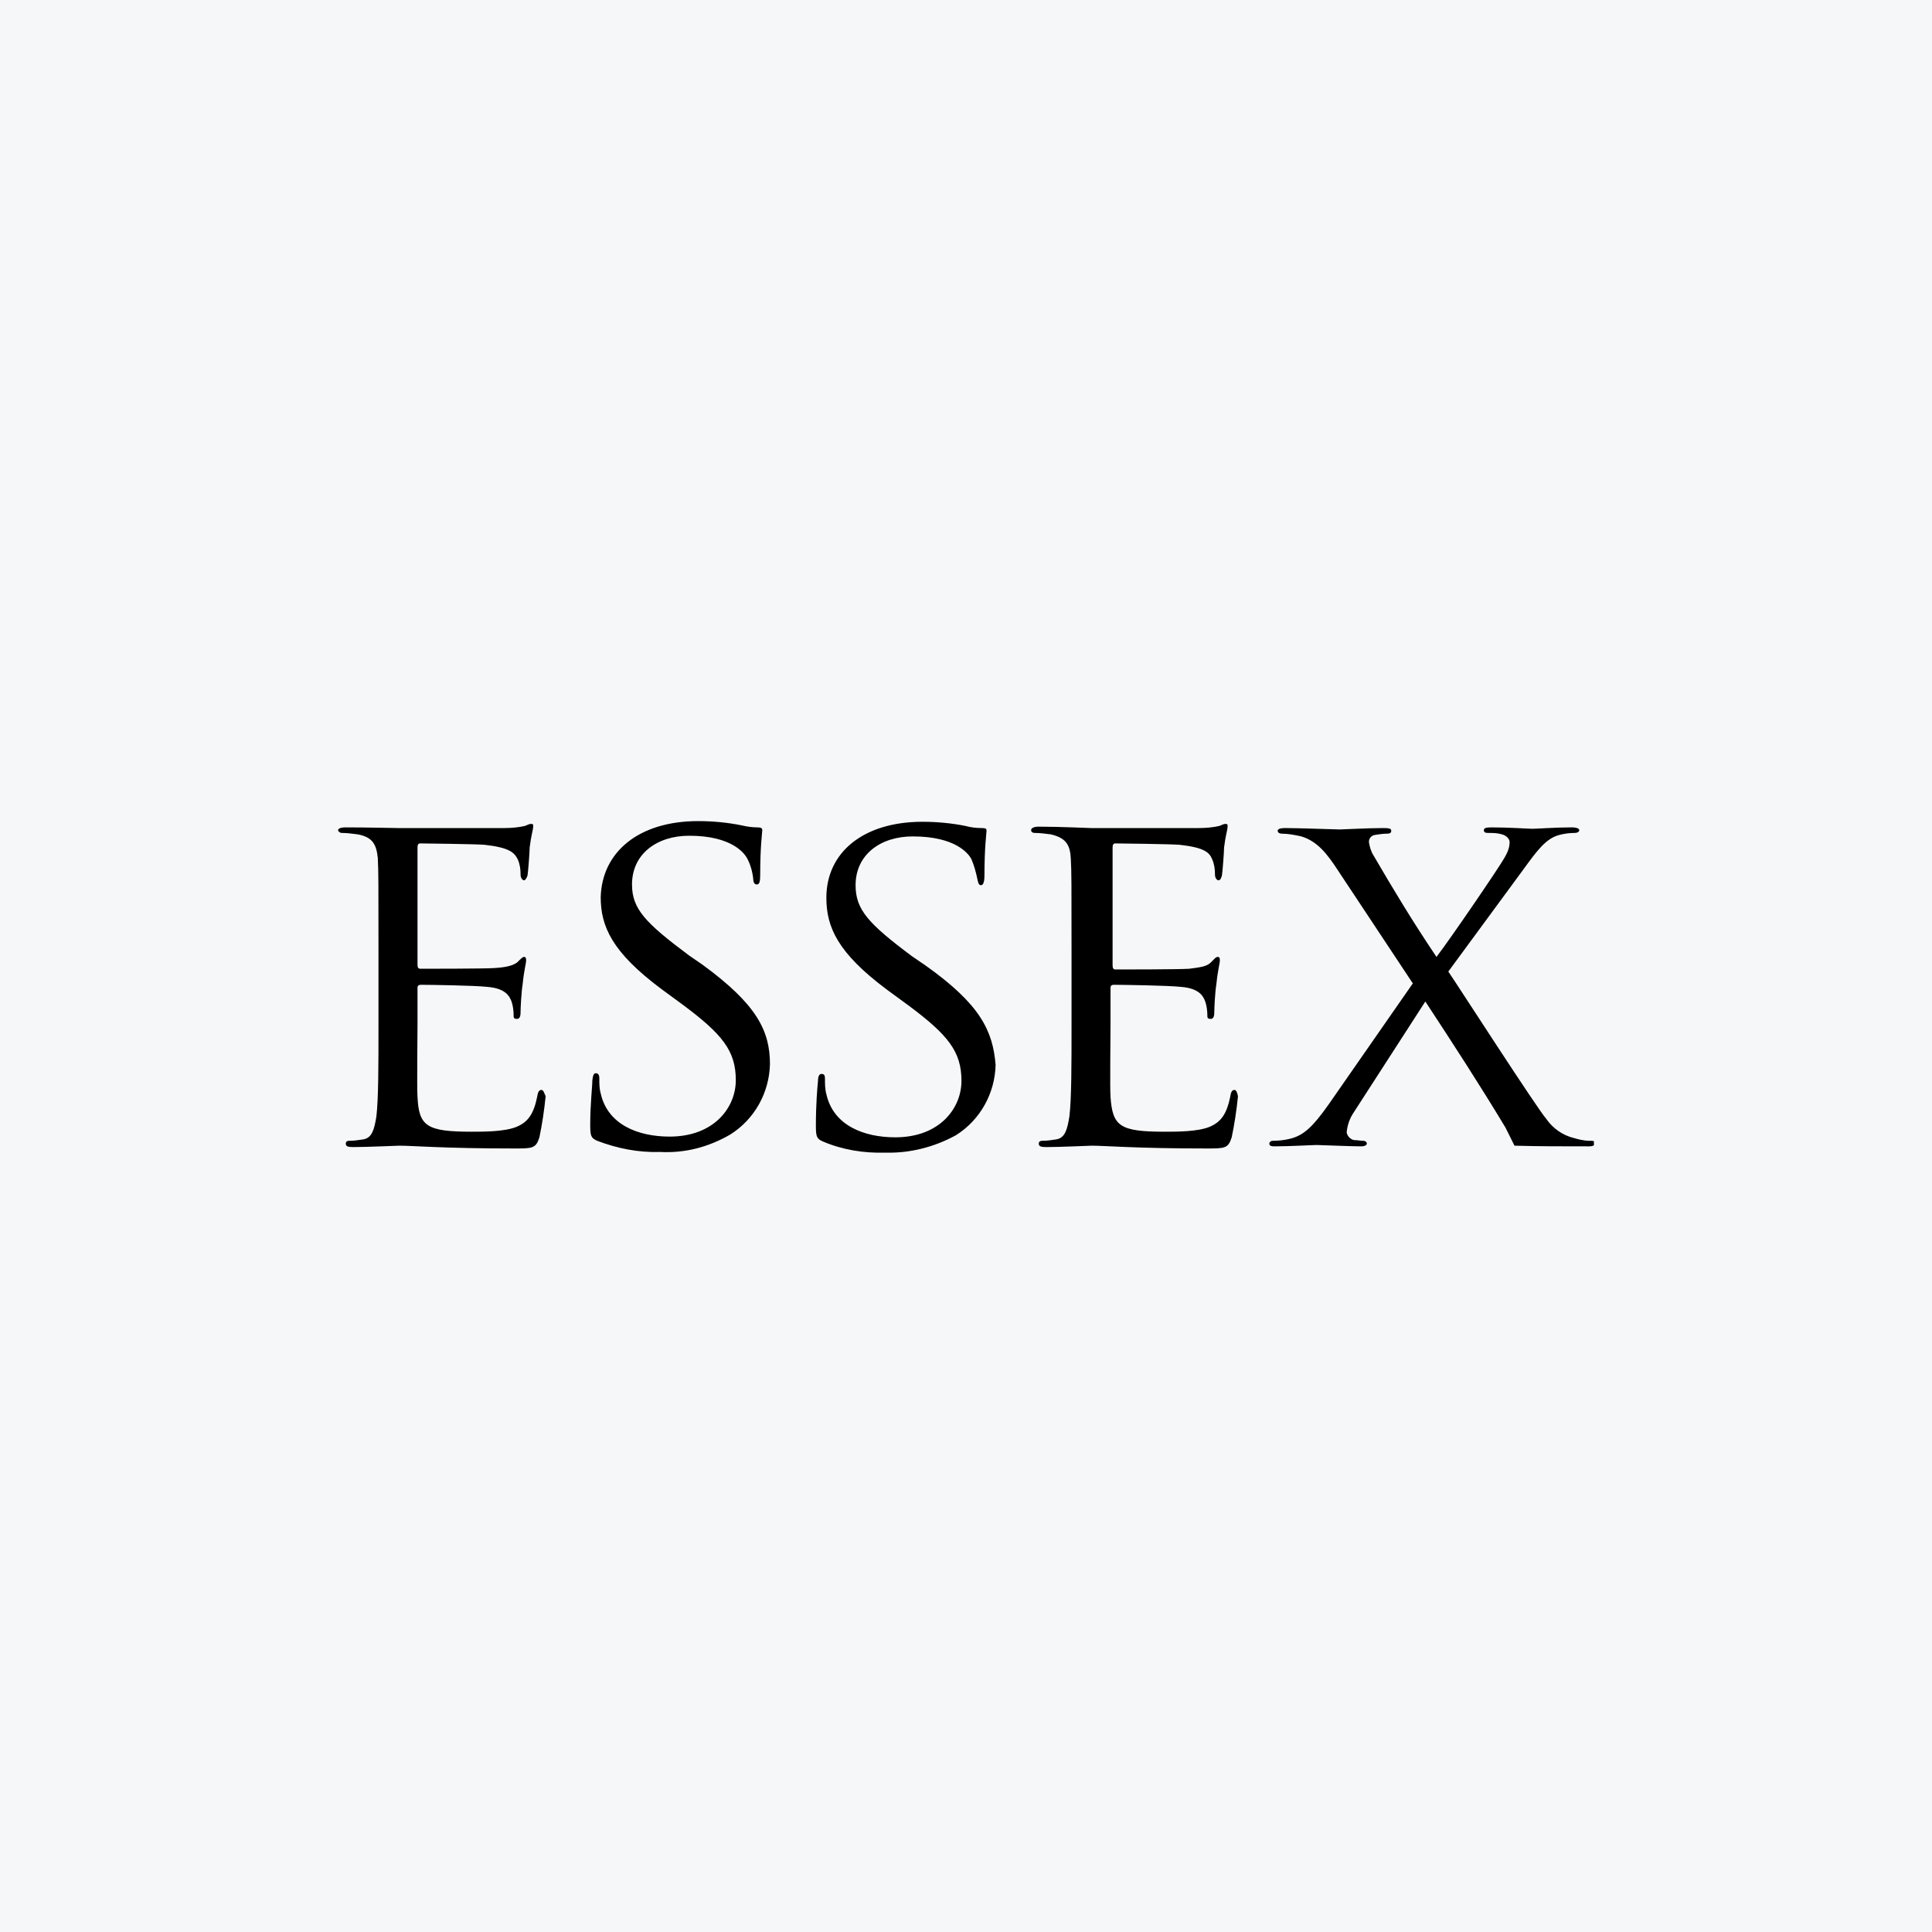 <svg width="40" height="40" viewBox="0 0 40 40" fill="none" xmlns="http://www.w3.org/2000/svg">
<rect width="40" height="40" fill="#F6F7F8"/>
<g clip-path="url(#clip0_6450_781)">
<path d="M15.941 22.033C15.926 22.624 15.623 23.172 15.119 23.489C14.672 23.749 14.181 23.878 13.662 23.85C13.215 23.864 12.783 23.778 12.364 23.619C12.235 23.561 12.22 23.518 12.22 23.287C12.22 22.855 12.264 22.494 12.264 22.364C12.278 22.263 12.292 22.22 12.336 22.22C12.379 22.22 12.408 22.249 12.408 22.321C12.408 22.436 12.408 22.537 12.437 22.638C12.581 23.287 13.215 23.532 13.864 23.532C14.787 23.532 15.234 22.927 15.234 22.364C15.234 21.759 14.96 21.413 14.124 20.793L13.691 20.475C12.667 19.711 12.437 19.177 12.437 18.572C12.465 17.634 13.23 17 14.455 17C14.758 17 15.061 17.029 15.349 17.087C15.465 17.115 15.58 17.13 15.681 17.13C15.753 17.13 15.782 17.144 15.782 17.188C15.782 17.231 15.739 17.519 15.739 18.11C15.739 18.255 15.724 18.312 15.667 18.312C15.623 18.312 15.595 18.269 15.595 18.197C15.58 18.053 15.537 17.894 15.465 17.764C15.407 17.663 15.148 17.303 14.268 17.303C13.604 17.303 13.085 17.678 13.085 18.312C13.085 18.817 13.359 19.105 14.268 19.783L14.542 19.971C15.667 20.793 15.941 21.34 15.941 22.033ZM19.156 19.985L18.882 19.798C17.974 19.12 17.714 18.831 17.714 18.327C17.714 17.692 18.233 17.317 18.897 17.317C19.791 17.317 20.05 17.678 20.108 17.779C20.166 17.909 20.209 18.067 20.238 18.211C20.252 18.283 20.267 18.327 20.31 18.327C20.353 18.327 20.382 18.269 20.382 18.125C20.382 17.534 20.425 17.245 20.425 17.202C20.425 17.159 20.411 17.144 20.325 17.144C20.209 17.144 20.094 17.13 19.993 17.101C19.704 17.043 19.402 17.014 19.099 17.014C17.873 17.014 17.109 17.649 17.109 18.586C17.109 19.192 17.339 19.726 18.363 20.49L18.796 20.807C19.632 21.427 19.906 21.773 19.906 22.379C19.906 22.941 19.459 23.547 18.536 23.547C17.887 23.547 17.253 23.302 17.109 22.653C17.08 22.552 17.08 22.436 17.08 22.336C17.08 22.263 17.065 22.235 17.008 22.235C16.965 22.235 16.936 22.278 16.936 22.379C16.921 22.523 16.892 22.869 16.892 23.302C16.892 23.532 16.907 23.576 17.037 23.633C17.44 23.806 17.887 23.878 18.334 23.864C18.839 23.878 19.344 23.749 19.791 23.504C20.296 23.186 20.598 22.638 20.613 22.047C20.555 21.34 20.296 20.793 19.156 19.985ZM11.211 22.566C11.168 22.566 11.139 22.595 11.124 22.696C11.052 23.057 10.937 23.23 10.692 23.331C10.447 23.431 10.014 23.431 9.769 23.431C8.831 23.431 8.673 23.316 8.644 22.71C8.63 22.523 8.644 21.514 8.644 21.211V20.447C8.644 20.418 8.658 20.389 8.716 20.389C8.875 20.389 9.841 20.403 10.086 20.432C10.461 20.461 10.547 20.619 10.591 20.735C10.62 20.821 10.634 20.922 10.634 21.023C10.634 21.067 10.634 21.095 10.706 21.095C10.778 21.095 10.778 20.994 10.778 20.937C10.778 20.879 10.793 20.547 10.821 20.374C10.85 20.086 10.893 19.942 10.893 19.884C10.893 19.826 10.879 19.812 10.85 19.812C10.821 19.812 10.793 19.841 10.706 19.927C10.605 19.999 10.461 20.028 10.23 20.043C10.014 20.057 8.817 20.057 8.702 20.057C8.658 20.057 8.644 20.028 8.644 19.971V17.548C8.644 17.49 8.658 17.462 8.702 17.462C8.803 17.462 9.855 17.476 10.028 17.49C10.547 17.548 10.648 17.649 10.72 17.793C10.764 17.894 10.778 17.995 10.778 18.11C10.778 18.183 10.821 18.226 10.85 18.226C10.879 18.226 10.908 18.168 10.922 18.125C10.937 18.024 10.966 17.634 10.966 17.548C10.995 17.303 11.038 17.173 11.038 17.13C11.038 17.087 11.052 17.058 10.995 17.058C10.951 17.058 10.908 17.087 10.865 17.101C10.735 17.13 10.591 17.144 10.447 17.144H8.24C8.197 17.144 7.591 17.13 7.159 17.13C7.043 17.13 7 17.159 7 17.188C7 17.216 7.043 17.245 7.072 17.245C7.187 17.245 7.288 17.26 7.404 17.274C7.721 17.332 7.793 17.49 7.822 17.764C7.836 18.053 7.836 18.298 7.836 19.668V21.211C7.836 22.047 7.836 22.739 7.793 23.114C7.75 23.374 7.707 23.561 7.519 23.59C7.418 23.605 7.332 23.619 7.231 23.619C7.173 23.619 7.159 23.648 7.159 23.677C7.159 23.734 7.202 23.749 7.317 23.749C7.606 23.749 8.211 23.72 8.269 23.72C8.543 23.72 9.192 23.778 10.648 23.778C11.023 23.778 11.095 23.778 11.168 23.547C11.225 23.273 11.268 22.985 11.297 22.696C11.268 22.638 11.254 22.566 11.211 22.566ZM25.559 22.566C25.516 22.566 25.487 22.595 25.473 22.696C25.4 23.057 25.285 23.23 25.04 23.331C24.795 23.431 24.362 23.431 24.117 23.431C23.18 23.431 23.035 23.316 22.992 22.71C22.978 22.523 22.992 21.514 22.992 21.211V20.447C22.992 20.418 23.007 20.389 23.064 20.389C23.223 20.389 24.189 20.403 24.449 20.432C24.824 20.461 24.91 20.619 24.953 20.735C24.982 20.821 24.997 20.922 24.997 21.023C24.997 21.067 24.997 21.095 25.069 21.095C25.141 21.095 25.141 20.994 25.141 20.937C25.141 20.879 25.155 20.547 25.184 20.374C25.213 20.086 25.256 19.942 25.256 19.884C25.256 19.826 25.242 19.812 25.213 19.812C25.17 19.812 25.141 19.855 25.069 19.927C24.982 20.014 24.838 20.028 24.622 20.057C24.405 20.072 23.209 20.072 23.093 20.072C23.05 20.072 23.035 20.043 23.035 19.985V17.548C23.035 17.49 23.05 17.462 23.093 17.462C23.194 17.462 24.247 17.476 24.42 17.49C24.939 17.548 25.04 17.649 25.098 17.793C25.141 17.894 25.155 17.995 25.155 18.11C25.155 18.183 25.199 18.226 25.227 18.226C25.271 18.226 25.285 18.168 25.299 18.125C25.314 18.024 25.343 17.634 25.343 17.548C25.372 17.303 25.415 17.173 25.415 17.13C25.415 17.087 25.429 17.058 25.372 17.058C25.328 17.058 25.285 17.087 25.242 17.101C25.112 17.13 24.968 17.144 24.824 17.144H22.588C22.531 17.144 21.939 17.115 21.507 17.115C21.406 17.115 21.348 17.144 21.348 17.188C21.348 17.231 21.392 17.245 21.42 17.245C21.536 17.245 21.637 17.26 21.752 17.274C22.069 17.346 22.156 17.49 22.17 17.779C22.185 18.053 22.185 18.298 22.185 19.668V21.211C22.185 22.047 22.185 22.739 22.141 23.114C22.098 23.374 22.055 23.561 21.867 23.59C21.767 23.605 21.68 23.619 21.579 23.619C21.521 23.619 21.507 23.648 21.507 23.677C21.507 23.734 21.55 23.749 21.666 23.749C21.954 23.749 22.56 23.72 22.603 23.72C22.877 23.72 23.526 23.778 24.982 23.778C25.357 23.778 25.429 23.778 25.501 23.547C25.559 23.273 25.602 22.985 25.631 22.696C25.617 22.638 25.602 22.566 25.559 22.566ZM32.913 23.619C32.798 23.619 32.683 23.59 32.582 23.561C32.351 23.504 32.149 23.359 32.019 23.172C31.817 22.941 30.174 20.389 29.986 20.115L31.544 17.995C31.817 17.62 32.005 17.36 32.279 17.288C32.38 17.26 32.495 17.245 32.596 17.245C32.668 17.245 32.697 17.216 32.697 17.188C32.697 17.159 32.654 17.13 32.538 17.13C32.207 17.13 31.817 17.159 31.731 17.159C31.645 17.159 31.241 17.13 30.88 17.13C30.765 17.13 30.722 17.144 30.722 17.188C30.722 17.231 30.75 17.245 30.808 17.245C30.909 17.245 30.996 17.245 31.096 17.274C31.198 17.303 31.255 17.375 31.255 17.433C31.255 17.548 31.212 17.649 31.154 17.75C31.053 17.937 30.029 19.437 29.741 19.812C29.236 19.062 28.847 18.413 28.443 17.721C28.386 17.634 28.357 17.534 28.342 17.433C28.342 17.36 28.386 17.303 28.458 17.288C28.544 17.274 28.631 17.26 28.717 17.26C28.775 17.26 28.804 17.245 28.804 17.202C28.804 17.159 28.775 17.144 28.645 17.144C28.313 17.144 27.809 17.173 27.737 17.173C27.664 17.173 26.886 17.144 26.612 17.144C26.482 17.144 26.453 17.173 26.453 17.202C26.453 17.231 26.482 17.26 26.54 17.26C26.669 17.26 26.814 17.288 26.943 17.317C27.275 17.418 27.477 17.678 27.693 18.009L29.251 20.36L27.506 22.869C27.189 23.316 27.001 23.504 26.713 23.576C26.597 23.605 26.468 23.619 26.352 23.619C26.309 23.619 26.28 23.648 26.28 23.677C26.28 23.706 26.294 23.734 26.381 23.734C26.698 23.734 27.174 23.706 27.261 23.706C27.347 23.706 27.953 23.734 28.184 23.734C28.256 23.734 28.299 23.706 28.299 23.677C28.299 23.648 28.27 23.619 28.227 23.619C28.169 23.619 28.111 23.605 28.039 23.605C27.953 23.59 27.895 23.518 27.881 23.446C27.895 23.302 27.938 23.172 28.011 23.057L29.51 20.735C30.087 21.614 30.649 22.48 31.169 23.345L31.356 23.72C31.846 23.734 32.308 23.734 32.899 23.734C32.986 23.734 33.029 23.706 33.029 23.662C33.029 23.619 32.971 23.619 32.913 23.619Z" fill="black"/>
</g>
<defs>
<clipPath id="clip0_6450_781">
<rect width="26" height="6.864" fill="white" transform="translate(7 17)"/>
</clipPath>
</defs>
</svg>
